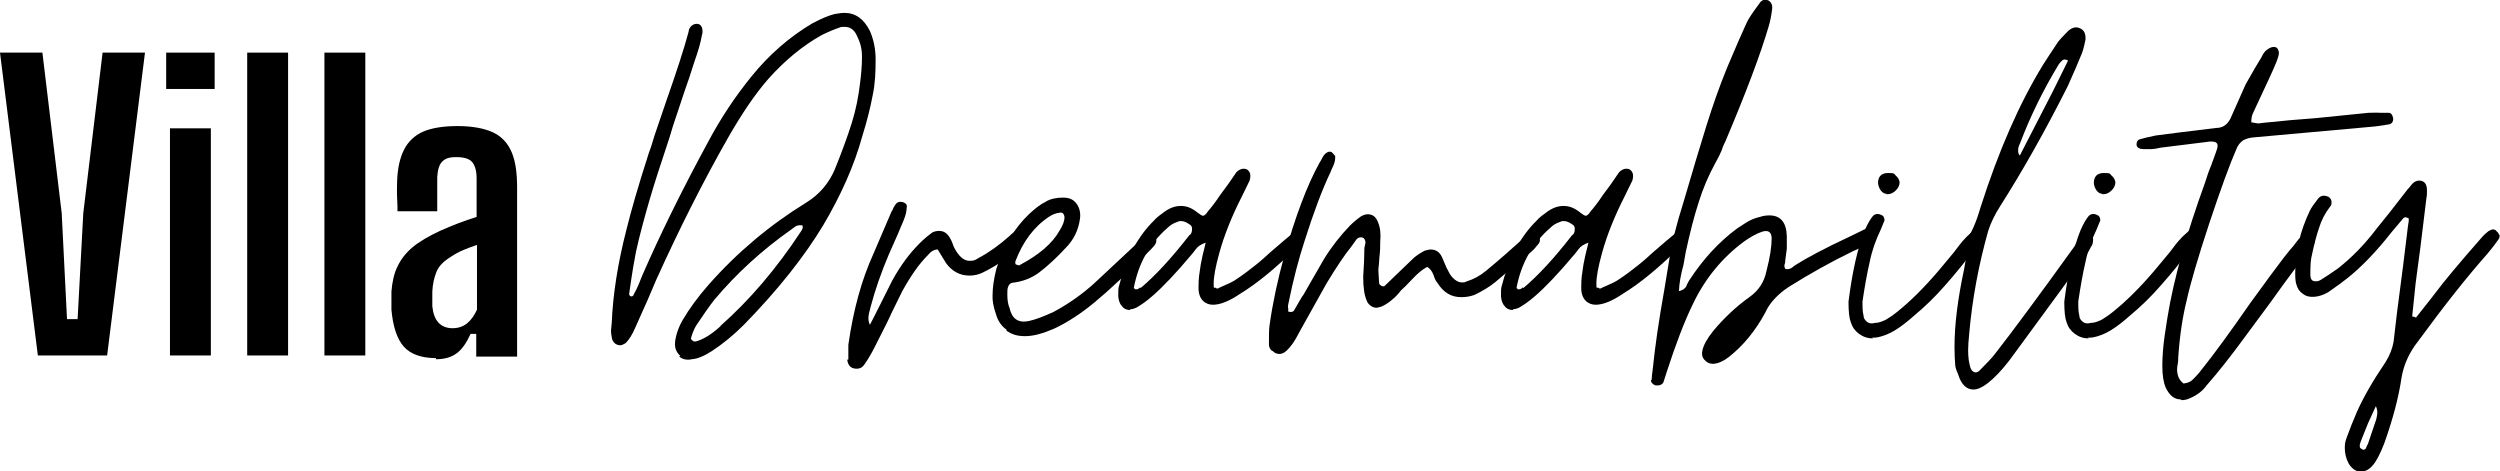 <?xml version="1.0" encoding="UTF-8"?>
<svg xmlns="http://www.w3.org/2000/svg" version="1.1" viewBox="0 0 660.4 124.5">
  <!-- Generator: Adobe Illustrator 28.7.5, SVG Export Plug-In . SVG Version: 1.2.0 Build 176)  -->
  <g>
    <g id="Ebene_1">
      <g>
        <path d="M179.7,94c-.9-.8-1.4-1.8-1.4-3.1s.6-3.9,2-6.3c1.8-3.1,4.1-6.2,6.9-9.4,7.6-8.6,16.2-15.8,25.8-21.7,3.4-2.1,5.9-5,7.5-8.7,1.9-4.7,3.4-8.8,4.5-12.3,1.1-3.5,1.8-7.1,2.2-10.6.3-2.3.5-4.6.5-6.9s-.5-3.9-1.4-5.7c-.7-1.5-1.8-2.2-3.1-2.2s-.9,0-1.2.1c-1.5.5-3.2,1.2-5,2.1-5,2.8-9.7,6.7-14,11.5-3.5,4-7.1,9.3-10.8,15.8-6.3,11.1-12.6,23.5-18.8,37.2-1.2,2.9-3.1,7.3-5.7,13-.7,1.6-1.5,2.9-2.4,3.8-.6.4-1.1.6-1.4.6-1,0-1.8-.5-2.2-1.6-.2-1-.3-1.7-.3-2.2l.2-2.1c.3-7.5,1.6-15.8,3.9-24.7,1.1-4.5,3-11.2,5.9-20.2.3-.7.8-2.2,1.5-4.6l3.1-9.1c2.7-7.7,4.7-13.8,5.9-18.3,0-.7.4-1.2.8-1.6.5-.4.9-.5,1.4-.5.6,0,1,.3,1.3.9.2.6.3,1.3,0,2.2-.3,1.8-1,4.2-2,7-1,3.2-1.8,5.6-2.4,7.2l-3.2,9.6-1,3.3c-2.2,6.6-4,12.1-5.3,16.6-1.3,4.5-2.5,8.9-3.5,13.4-.6,3.2-1,5.5-1.2,7l-.6,4.1c0,.2,0,.4.2.5,0,.1.2.2.3.2.2,0,.4,0,.5-.2.1,0,.2-.2.2-.3.6-1.1,1.1-2.1,1.4-2.9.3-.8.6-1.5.8-2,4.7-10.8,10.5-22.6,17.5-35.5,3.3-6.2,7.1-11.9,11.4-17.2,4.7-5.8,10.1-10.5,16.2-14.1,2.3-1.2,4.2-2,5.8-2.4,1.2-.2,2-.3,2.5-.3,3,0,5.2,1.6,6.8,4.8,1,2.3,1.5,4.8,1.5,7.5,0,3.2-.1,6.4-.8,9.6-.6,3.2-1.5,6.8-2.7,10.6-2.1,7.7-5.6,15.6-10.4,23.7-4.9,8.1-11.8,16.9-20.9,26.2-2.7,2.7-5.5,5-8.4,6.9-2,1.3-3.8,2.1-5.4,2.2-1.3.3-2.4,0-3.3-.7ZM190.3,86.1c7.7-6.8,14.8-15.1,21.3-25,.5-.7.6-1.2.3-1.6h-.5c-.5,0-1,.1-1.4.4-.4.3-.7.5-.8.6-8,5.6-14.8,11.9-20.5,18.7-1.2,1.5-2.8,3.8-4.8,6.8-.6,1-1,2.1-1.3,3.1-.1.2-.1.4,0,.5,0,.1.2.3.4.4,0,.1.2.2.4.2.1,0,.3,0,.4,0,1.9-.5,4.1-1.8,6.6-4.1Z"/>
        <path d="M224.1,95c0-.4,0-1,0-1.8,0-.8,0-1.5,0-2.1,1.3-9.2,3.5-17.2,6.6-24l4.8-11.2c.2-.3.4-.6.5-1,.2-.3.4-.7.7-1.1.5-.5,1.1-.6,1.8-.4.9.3,1.2.8,1,1.5,0,1-.3,2.1-.8,3.3-.8,2-2.1,5-3.9,9-2,4.7-3.6,9.3-4.8,13.8-.4,1.4-.6,2.4-.6,3s.1,1.2.4,1.8h-.1.1c0,.1,5.9-11.7,5.9-11.7,2.2-4,4.6-7.2,7.2-9.8,1.2-1.2,2.3-2.1,3.4-2.9.6-.3,1.2-.4,1.8-.4,1.2,0,2.1.6,2.8,1.8.3.5.6,1.1.8,1.7.2.7.5,1.2.8,1.7,1.1,1.8,2.3,2.7,3.6,2.7s1.5-.2,2.5-.8c2.8-1.5,5.4-3.4,8-5.7.6-.6,1.2-1.1,2-1.5,0,0,.3-.1.6-.1s.8.1,1.2.4c.6.6.8,1.2.5,1.8-.4.9-.9,1.6-1.4,1.9-2.5,2.7-5.8,5.1-9.9,7.1-1,.5-2.2.8-3.5.8-2.5,0-4.6-1.1-6.2-3.3l-2.2-3.6c-.9,0-1.8.5-2.6,1.5-2.4,2.4-4.6,5.6-6.8,9.6l-2.8,5.7c-.4,1-1.9,4-4.4,8.9-.9,1.8-1.8,3.3-2.7,4.6-.5.8-1.2,1.2-2.1,1.2-1.5,0-2.3-.8-2.5-2.4Z"/>
        <path d="M265.9,87.1c-1.3-.9-2.3-2.3-2.8-4.1-.7-2-1-3.7-.9-5.1,0-1.8.3-4.1,1-6.9,1.9-6,4.8-10.8,8.7-14.5,1.5-1.4,2.9-2.5,4.3-3.2,1.3-.8,2.9-1.1,4.6-1.1s2.7.5,3.5,1.5c.8,1,1.2,2.4,1,4-.4,3-1.6,5.6-3.8,7.8-2.5,2.7-4.8,4.8-6.9,6.4-2.1,1.6-4.5,2.5-7.2,2.8-.6.1-1,.6-1.2,1.4-.1.4-.1,1-.1,1.8,0,1.4.2,2.6.6,3.5.6,2.8,2.3,4,5.1,3.4,1.8-.4,3.9-1.2,6.5-2.4,3.9-2.1,7.5-4.6,10.8-7.6l10.7-10,2.8-2.7c.8-.7,1.5-.7,2.2,0,.7.7.8,1.5.5,2.2-.2.4-.6.9-1.2,1.5-6,6.1-11,10.8-15,14.1-3.5,2.9-7,5.2-10.6,6.9-3,1.3-5.5,2-7.7,2s-3.5-.5-4.9-1.4ZM279.9,60.9c.9-1.4,1.3-2.6,1.3-3.5-.1-1-.6-1.4-1.3-1.2-.9.1-1.8.4-2.7,1-4,2.6-7,6.6-9,11.9,0,.5,0,.8.3.8.5.2.8.3.9.1,5.1-2.7,8.6-5.7,10.5-9.1Z"/>
        <path d="M298.6,81.9c-.9,0-1.7-.3-2.2-1-.6-.6-.9-1.5-1-2.6,0-1.1,0-1.9.1-2.4,1.9-7.5,5-13.4,9.3-17.6.5-.6,1.2-1.2,2.2-1.9,1.6-1.3,3.2-2,4.9-2s3,.6,4.5,1.8c.7.5,1.1.8,1.4.8.3,0,.8-.4,1.3-1.2.8-.9,1.9-2.3,3.3-4.4l2-2.7,2.2-3.2c.9-.9,1.8-1.1,2.7-.8,1,.6,1.2,1.6.8,3l-2,4.1c-2.7,5.3-4.7,10.3-6,15-1,3.6-1.5,6.3-1.5,8.1s.2.9.5,1.1c.3.3.6.3,1,0,1.8-.8,3.2-1.4,4-1.9,2.3-1.5,4.1-2.9,5.6-4.1,1.4-1.1,2.6-2.2,3.8-3.3l3.6-3.1c1.6-1.3,2.4-2,2.5-2.1.6-.5,1.2-.5,1.8.1.7.5.9,1.3.6,2.2,0,.1-.3.5-.9,1-5.7,5.7-10.9,10-15.5,12.8-2.8,1.9-5.2,2.9-7.2,2.9s-3.8-1.4-3.8-4.4.2-3.5.6-6.3c.2-1.1.6-3,1.3-5.7-1.2.4-2.1,1-2.6,1.7-.6.8-.9,1.2-1.1,1.4-4.1,4.9-7.6,8.6-10.5,11.1-1.5,1.3-2.8,2.2-4,2.9-.6.3-1.2.5-1.8.5ZM301.3,76.1c3.8-3.2,8.1-7.8,12.9-14,.2,0,.4-.3.6-.8,0-.2.1-.4.1-.8,0-.6-.2-1-.8-1.3-.7-.5-1.4-.8-2.1-.8s-.6.1-1.2.3c-.9.3-1.7.8-2.4,1.5-4.7,4.1-7.7,9.4-8.9,15.9.2.1.3.2.3.3.5.1.9,0,1.4-.5Z"/>
        <path d="M335.9,92.6c-.5-.5-.7-1-.7-1.7,0-2.4,0-4.1.2-5.2.8-5.7,2.1-11.8,3.9-18.3,2.9-10.2,5.9-18.3,9.2-24.3.2-.3.5-.8.8-1.4.3-.6.7-1.1,1.2-1.4.5-.3.9-.3,1.3-.1.5.5.8.9.9,1v.6c0,.6-.2,1.3-.5,2-.4.8-.6,1.3-.7,1.6-2.2,4.6-4.5,10.7-6.9,18.3-1.5,4.6-3,10.2-4.3,16.7-.1.4-.1.8,0,1,0,.3,0,.6,0,.9.2.1.5.1.8.1s.7-.2.8-.5c.2-.3.3-.6.4-.7,1.1-1.9,1.7-3,2-3.3l5.4-9.4c2.1-3.4,4.4-6.3,6.9-8.9,1-1,2-1.8,3-2.5.6-.3,1.1-.5,1.7-.5,1.3,0,2.2.7,2.7,2.1.6,1.3.8,3.1.6,5.2,0,1.1,0,2.4-.2,3.9-.1,1.5-.2,2.7-.3,3.5l.2,3.4c0,.3.2.6.6.8.4.2.7.2.9,0l2.8-2.7,5-4.8c1-.8,2-1.4,2.8-1.8.8-.2,1.3-.3,1.5-.3,1.4,0,2.4.7,3,2,.2.4.4.9.6,1.4.2.5.4,1,.6,1.4.6,1.2,1.1,2.1,1.5,2.5.8.9,1.7,1.4,2.5,1.4s.8,0,1.4-.3c1.7-.5,3.4-1.4,5.1-2.8,3.5-2.9,6.8-5.8,10-8.7.2,0,.4-.3.6-.8.7-.5,1.2-.8,1.6-.8.6,0,1,.3,1.4.8.4.4.6.9.6,1.4s-.3,1-.8,1.5c-.6.8-1.3,1.5-2.1,2.1l-9,7.6c-1.5,1.2-3.3,2.3-5.4,3.3-1.1.4-2.2.6-3.5.6-2.6,0-4.7-1.2-6.3-3.8-.3-.3-.7-1-1-2-.4-1.1-1-1.8-1.7-2.2-1.3.7-2.6,1.8-3.9,3.2-1.3,1.4-2.3,2.4-3,3-.7.9-1.5,1.8-2.4,2.5-.9.8-1.9,1.4-2.8,1.8l-1.2.3c-1,0-1.9-.5-2.5-1.5-.5-1.1-.8-2.2-.9-3.3-.1-.7-.2-1.8-.2-3.4.2-3,.3-5.2.3-6.8s0-.6.1-1.1c0-.4.2-.8.2-1,0-.9-.4-1.4-1-1.5h-.3c-.5,0-1,.3-1.4,1-.5.7-.8,1.1-1,1.4-1.8,2.2-4,5.5-6.6,9.8l-7.2,12.9c-1.1,2.2-2.2,3.8-3.3,4.8-.6.6-1.3.9-1.9.9s-1.3-.2-1.7-.7Z"/>
        <path d="M399.7,81.9c-.9,0-1.7-.3-2.2-1-.6-.6-.9-1.5-1-2.6,0-1.1,0-1.9.1-2.4,1.9-7.5,5-13.4,9.3-17.6.5-.6,1.2-1.2,2.2-1.9,1.6-1.3,3.2-2,4.9-2s3,.6,4.5,1.8c.7.5,1.1.8,1.4.8.3,0,.8-.4,1.3-1.2.8-.9,1.9-2.3,3.3-4.4l2-2.7,2.2-3.2c.9-.9,1.8-1.1,2.7-.8,1,.6,1.2,1.6.8,3l-2,4.1c-2.7,5.3-4.7,10.3-6,15-1,3.6-1.5,6.3-1.5,8.1s.2.9.5,1.1c.3.3.6.3,1,0,1.8-.8,3.2-1.4,4-1.9,2.3-1.5,4.1-2.9,5.6-4.1,1.4-1.1,2.6-2.2,3.8-3.3l3.6-3.1c1.6-1.3,2.4-2,2.5-2.1.6-.5,1.2-.5,1.8.1.7.5.9,1.3.6,2.2,0,.1-.3.5-.9,1-5.7,5.7-10.9,10-15.5,12.8-2.8,1.9-5.2,2.9-7.2,2.9s-3.8-1.4-3.8-4.4.2-3.5.6-6.3c.2-1.1.6-3,1.3-5.7-1.2.4-2.1,1-2.6,1.7-.6.8-.9,1.2-1.1,1.4-4.1,4.9-7.6,8.6-10.5,11.1-1.5,1.3-2.8,2.2-4,2.9-.6.3-1.2.5-1.8.5ZM402.4,76.1c3.8-3.2,8.1-7.8,12.9-14,.2,0,.4-.3.6-.8,0-.2.1-.4.1-.8,0-.6-.2-1-.8-1.3-.7-.5-1.4-.8-2.1-.8s-.6.1-1.2.3c-.9.3-1.7.8-2.4,1.5-4.7,4.1-7.7,9.4-8.9,15.9.2.1.3.2.3.3.5.1.9,0,1.4-.5Z"/>
        <path d="M436.3,100.4c0-.6.1-1.6.3-3,.6-5.9,1.6-12.8,3-20.6l1.4-8.5c.5-3.5,1.7-8.6,3.8-15.2,2.4-8.2,4.4-14.9,6-20,1.6-5.1,3.4-10.3,5.5-15.4,2.2-5.2,3.9-9.1,5.1-11.7.4-.9,1.5-2.6,3.3-5,.6-1,1.4-1.3,2.4-.9.9.5,1.2,1.4,1,2.5-.2,1.6-.5,3.1-.9,4.4-2.1,7.2-5.9,17.3-11.4,30.3-.3.6-.7,1.4-1,2.4-.4,1-1,2.2-1.7,3.4-1.8,3.3-3.3,6.8-4.4,10.4-1.2,3.7-2.3,8-3.4,13.1l-.6,3.4c-.7,2.5-1.1,4.8-1.2,6.9,1-.2,1.7-.7,2-1.4.3-.8.6-1.2.7-1.4,3.7-5.7,7.9-10.2,12.6-13.7.3-.2,1.1-.7,2.3-1.5,1.2-.8,2.5-1.3,3.8-1.6.9-.3,1.7-.4,2.5-.4,3,0,4.5,1.9,4.6,5.5,0,.9,0,2,0,3.3-.2,1.3-.3,2.3-.4,3,0,.3,0,.7-.2,1.2-.1.5,0,.9.3,1.2h.5c.5,0,.9-.2,1.3-.5.4-.3.6-.5.8-.6,3-1.9,7.7-4.4,14.1-7.4l3.3-1.6c.3-.2.8-.4,1.3-.6.2,0,.5-.1.9-.1s.8.1,1,.3c.3.2.5.4.6.8v.6c.1.9-.3,1.5-1.1,1.8-1,.7-2.6,1.6-4.8,2.5-5.8,2.8-11.5,6-17.1,9.5-3,2-5.1,4.3-6.2,6.8-2.6,4.8-5.8,8.7-9.6,11.7-1.4,1.1-2.8,1.7-4,1.8h-.3c-.9,0-1.6-.4-2.2-1.1-.6-.7-.7-1.5-.5-2.4.3-1.4,1.2-3.1,2.8-5.1,2.9-3.5,6.1-6.5,9.6-9,2.4-1.7,3.9-3.9,4.5-6.8,1-3.8,1.4-6.7,1.4-8.7,0-1.7-.9-2.3-2.5-1.8-1.5.5-3.1,1.4-4.8,2.6-5.8,4.3-10.3,9.8-13.5,16.5-2.2,4.5-4.5,10.5-6.9,17.9-.5,1.6-.8,2.5-.9,2.8-.4.7-1.1.9-2.1.8-.8-.3-1.2-.8-1.2-1.5Z"/>
        <path d="M494.8,89.4c-1.4,0-2.6-.4-3.7-1.2-1.1-.8-1.8-1.8-2.2-3.1-.4-1-.6-2.8-.6-5.4,1-7.9,2.4-14.2,4.3-18.9.8-1.8,1.5-3,2.2-3.8.7-.6,1.4-.6,2.2-.2.3.1.5.3.7.7.1.4.2.7,0,1l-.9,2.2c-1.3,2.7-2.3,5.5-2.9,8.5-.7,3-1.3,6.4-1.9,10.4v1c0,.7,0,1.6.3,2.9,0,.7.5,1.2,1,1.6.6.4,1.2.4,2,.2,1,0,1.9-.4,2.8-.8.8-.5,1.8-1.1,2.9-2,3.4-2.7,7.1-6.3,11.1-11l4-4.8c1.2-1.6,2.1-2.8,2.9-3.6.4-.5,1.1-1.1,2.1-2,.5-.5,1.1-.4,1.8.1.6.4.8,1,.6,1.8-.2.7-.5,1.3-.9,1.6-3.3,4.3-6.2,7.9-8.8,10.8-2.5,2.9-5.3,5.6-8.3,8.1-1.8,1.6-3.5,2.9-5,3.8s-3,1.5-4.5,1.8c-.4.1-.9.1-1.5.1ZM498.4,51.2c-.6,0-1.1-.3-1.5-.8-.4-.5-.7-1.2-.8-2,0-1.8.9-2.7,2.7-2.7s1.5.2,2,.7c.5.4.9,1,1,1.7,0,.8-.3,1.5-1,2.2-.7.7-1.4,1-2.2,1h-.3Z"/>
        <path d="M552.9,63.5c0,.7-.2,1.3-.6,1.8-.2.5-1,1.8-2.2,3.8-2,2.5-5.5,7.2-10.5,14.1l-8.8,12c-2,2.6-3.9,4.6-5.7,6-1.4,1.1-2.7,1.7-3.8,1.7-1.8,0-3.2-1.3-4-3.9-.4-.9-.7-1.7-.8-2.4-.1-1.3-.2-2.9-.2-4.9,0-6.1.9-12.9,2.5-20.4.3-1.8.5-2.7.5-2.8,0-.9-.3-1.7-.8-2.2-.2-.4-.3-.6-.3-.8,0-.5.2-1,.8-1.5,1.6-2,3-5.1,4.2-9.3,4.8-15,10.3-27.5,16.5-37.6.7-1.1,2-3.1,4-6.1.3-.4,1.2-1.4,2.7-2.9,1.1-.9,2.1-1.1,3.1-.6,1.1.5,1.5,1.5,1.4,3-.4,2-.8,3.4-1.2,4.2-.7,1.8-1.9,4.5-3.5,8.1-6,11.9-12,22.5-17.8,31.6-1.4,2.2-2.5,4.4-3.2,6.6-2.5,8.9-4.2,17.9-5,27-.2,2-.3,3.5-.3,4.5,0,1.8.2,3.3.6,4.6.2.6.5,1,1,1.2.5.2.9,0,1.3-.3,2.2-2.2,3.5-3.6,4.1-4.4,4.7-6,11.8-15.6,21.3-28.8.7-1.2,1.3-2.1,2-2.7.4-.4,1-.4,1.9-.1.7.3.9.9.8,1.6ZM533.1,39.6c0,.3,0,.8.3,1.4h0c0,.1,0,0,0,0h.2l8.7-16.9,4-8.1c-.4-.2-.7-.3-.9-.3-.4,0-.9.4-1.5,1.2-4.2,6.9-7.6,13.9-10.3,21-.3.6-.5,1.2-.5,1.8ZM533.4,40.8s0,0,0,.1h-.2c0,0,0-.1,0-.1ZM546.1,15.5l.2.5h0c0-.1-.2-.5-.2-.5Z"/>
        <path d="M551.8,89.4c-1.4,0-2.6-.4-3.7-1.2-1.1-.8-1.8-1.8-2.2-3.1-.4-1-.6-2.8-.6-5.4,1-7.9,2.4-14.2,4.3-18.9.8-1.8,1.5-3,2.2-3.8.7-.6,1.4-.6,2.2-.2.3.1.5.3.7.7.1.4.2.7,0,1l-.9,2.2c-1.3,2.7-2.3,5.5-2.9,8.5-.7,3-1.3,6.4-1.9,10.4v1c0,.7,0,1.6.3,2.9,0,.7.5,1.2,1,1.6.6.4,1.2.4,2,.2,1,0,1.9-.4,2.8-.8.8-.5,1.8-1.1,2.9-2,3.4-2.7,7.1-6.3,11.1-11l4-4.8c1.2-1.6,2.1-2.8,2.9-3.6.4-.5,1.1-1.1,2.1-2,.5-.5,1.1-.4,1.8.1.6.4.8,1,.6,1.8-.2.7-.5,1.3-.9,1.6-3.3,4.3-6.2,7.9-8.8,10.8-2.5,2.9-5.3,5.6-8.3,8.1-1.8,1.6-3.5,2.9-5,3.8s-3,1.5-4.5,1.8c-.4.1-.9.1-1.5.1ZM555.4,51.2c-.6,0-1.1-.3-1.5-.8-.4-.5-.7-1.2-.8-2,0-1.8.9-2.7,2.7-2.7s1.5.2,2,.7c.5.4.9,1,1,1.7,0,.8-.3,1.5-1,2.2-.7.7-1.4,1-2.2,1h-.3Z"/>
        <path d="M576,105.5c-1.6,0-2.9-1-3.9-3.1-.6-1.4-.9-3.3-.9-5.7s.2-5.1.6-7.9c.4-2.8.7-4.5.8-5.2,1.6-9.8,4.9-21.6,9.9-35.4.5-1.6,1-3.1,1.6-4.5l1.2-3.3c.3-.8.5-1.4.5-1.9s-.2-.8-.7-1c-.5-.1-1.2-.2-2.2,0l-12.1,1.5c-.4.1-.9.2-1.5.3-.6.1-1.4.1-2.2.1s-1.2,0-1.7-.1c-.6-.2-.9-.5-1-.9v-.4c0-.6.3-1,.8-1.2,1-.3,2.4-.6,4.2-1,3.1-.4,8.4-1.1,16-2,1.8,0,3-.9,3.8-2.5l4-9c1.8-3.2,3.2-5.6,4.2-7.2.4-.9.9-1.6,1.5-2s1.1-.7,1.7-.7.7.1,1,.4c.2.3.4.7.4,1.2s-.3,1.5-.8,2.7c-.8,2-2.7,6-5.5,12-.1.2-.3.6-.6,1.3-.3.7-.4,1.4-.4,2.3,1,.2,1.6.3,1.9.3l1.7-.2c4.7-.5,9.2-.9,13.5-1.2l13.8-1.4c1.2,0,2.2-.1,3.2,0,.9,0,1.6,0,2.2,0s1,.5,1.2,1.5c0,.8-.3,1.3-.9,1.5-1,.2-2.3.4-3.9.6l-32.2,2.9c-1.1.1-2,.4-2.7.8-.7.5-1.3,1.2-1.7,2.2-1.8,4.1-4.2,10.7-7.2,19.7-3,9.1-5,15.9-6,20.5-1,4-1.8,9-2.2,15,0,.5,0,1-.1,1.5-.1.5-.2,1-.2,1.5,0,1.6.5,2.9,1.7,3.8,1-.1,1.8-.4,2.4-1,.6-.6,1.2-1.2,1.7-1.8.5-.7.9-1.1,1.1-1.4,3.1-3.9,7.2-9.5,12.4-17,.8-1.1,2.6-3.6,5.4-7.4,2.8-3.8,4.8-6.4,6-7.7,0,0,.4-.5,1-1.3.5-.8,1.3-1.3,2.3-1.7.6-.2,1.1-.1,1.7.1.8.6.9,1.4.5,2.2,0,.3-.2.6-.5.9-1.9,2.2-5.7,7.2-11.2,14.9-.9,1.2-3.2,4.3-6.8,9.2-3.6,4.9-6.9,9.1-9.9,12.5-1,1.4-2.4,2.5-4.2,3.3-.8.4-1.6.6-2.4.6Z"/>
        <path d="M660.3,62c0,.4,0,.8-.2,1.1-.9,1.3-1.9,2.6-3,3.9-5.4,6.1-11.5,13.8-18.3,23.1-2.3,2.9-3.8,6.1-4.4,9.6-.8,5.5-2.4,11.3-4.6,17.5-1.1,2.8-2.1,4.7-3,5.7-.9,1.1-2,1.7-3.2,1.7s-2.4-.8-3.2-2.2c-.7-1.3-1-2.7-1-4.1s.2-1.8.5-2.7c.8-2.2,1.7-4.5,2.7-6.8,1.7-3.8,4.2-8.2,7.6-13.2,1.1-1.8,1.8-3.6,2.1-5.4.4-3.7,1.2-10.4,2.5-20l1.3-10.6c0-.3.2-.8.2-1.5s0-.3-.2-.5c-.1,0-.2-.1-.3-.1-.3-.2-.6-.1-.9.1l-3.2,3.8c-4,5.1-7.9,9.1-11.5,12-1.1.9-2.9,2.2-5.2,3.8-1.2.7-2.4,1.1-3.6,1.2-1.2.1-2.2-.1-3.1-.8-.9-.6-1.4-1.4-1.7-2.5-.2-.6-.3-1.5-.3-2.9,0-5.7,1.3-11.2,3.9-16.6.4-.8,1.1-1.8,2.2-3.2.7-.8,1.6-.9,2.7-.4.5.3.8.8.8,1.4s-.1.9-.4,1.2c-1.3,1.7-2.3,3.6-2.9,5.6-.7,2-1.3,4.4-1.9,7.2-.3,1.1-.4,2.7-.4,4.8v.3c0,1.2.4,1.8,1.3,1.8s.9-.1,1.5-.4c1-.6,2.5-1.6,4.5-3,3.7-2.9,7.1-6.4,10.2-10.5,1.9-2.3,4.6-5.7,8.2-10.4.2-.2.6-.6,1.1-1.3.5-.6,1.2-1,1.9-1,1.4,0,2.1.9,2.1,2.5s0,1.4-.1,1.8c-1.2,10.2-2.2,17.9-2.9,22.9l-.9,8.7c.3,0,.6.1,1,.3,3-3.8,4.6-5.8,4.8-6.1,2.6-3.5,6.8-8.5,12.6-15.1.5-.6,1.1-1.1,1.7-1.6.5-.3.9-.5,1.2-.5s.8.1,1,.5c.4.3.6.7.7,1ZM628,109.1c0-.6-.1-1.2-.4-1.8l-2.1,4.6-1.8,4.5c-.5,1.2-.5,2,.2,2.2,0,0,.2.2.4.2.4,0,.7-.2.8-.7.2-.5.3-.7.4-.8l2.2-6.5c.2-.8.3-1.4.3-1.8Z"/>
      </g>
      <g>
        <path d="M10,93.9L0,13.9h11.2l5.1,42.4,1.4,28h2.8l1.5-28,5.1-42.4h11.2l-10,80H10Z"/>
        <path d="M43.9,23.5v-9.6h12.8v9.6h-12.8ZM44.9,93.9v-60h10.8v60h-10.8Z"/>
        <path d="M65.3,93.9V13.9h10.8v80h-10.8Z"/>
        <path d="M85.7,93.9V13.9h10.8v80h-10.8Z"/>
        <path d="M115.2,94.6c-3.8,0-6.7-1-8.5-3-1.8-2-2.9-5.3-3.3-9.8,0-.7,0-1.5,0-2.4,0-.9,0-1.7,0-2.4.2-2.5.7-4.8,1.6-6.6.9-1.9,2.2-3.6,4-5.1,1.8-1.5,4.2-2.9,7.2-4.3,1.6-.7,3.2-1.4,4.8-2,1.6-.6,3.3-1.2,4.9-1.7v-10.2c0-1.9-.4-3.3-1.1-4.2-.7-.9-2.1-1.4-4.2-1.4s-3,.4-3.8,1.2-1.2,2.2-1.3,4.1c0,.6,0,1.5,0,2.6,0,1.1,0,2.3,0,3.5,0,1.2,0,2.2,0,2.9h-10.5c0-.8,0-2-.1-3.6s0-3,0-4.2c.1-3.4.7-6.2,1.8-8.4,1.1-2.2,2.8-3.8,5-4.8,2.3-1,5.4-1.5,9.2-1.5s7.1.6,9.4,1.7c2.3,1.1,3.9,2.9,4.9,5.3,1,2.4,1.4,5.5,1.4,9.4v44.5h-10.8v-6h-1.5c-1,2.2-2.1,3.9-3.5,5-1.4,1.1-3.2,1.7-5.7,1.7ZM119.5,86.7c1.5,0,2.8-.4,3.9-1.3,1.1-.9,1.9-2.1,2.6-3.6v-17.1c-1.2.4-2.3.8-3.5,1.3-1.2.5-2.3,1.1-3.5,1.9-1.8,1.1-3.1,2.4-3.7,3.9-.6,1.5-1,3.2-1.1,5.2,0,.6,0,1.3,0,1.9s0,1.3,0,2c.2,1.9.7,3.3,1.6,4.3.9,1,2.2,1.5,3.7,1.5Z"/>
      </g>
    </g>
  </g>
</svg>